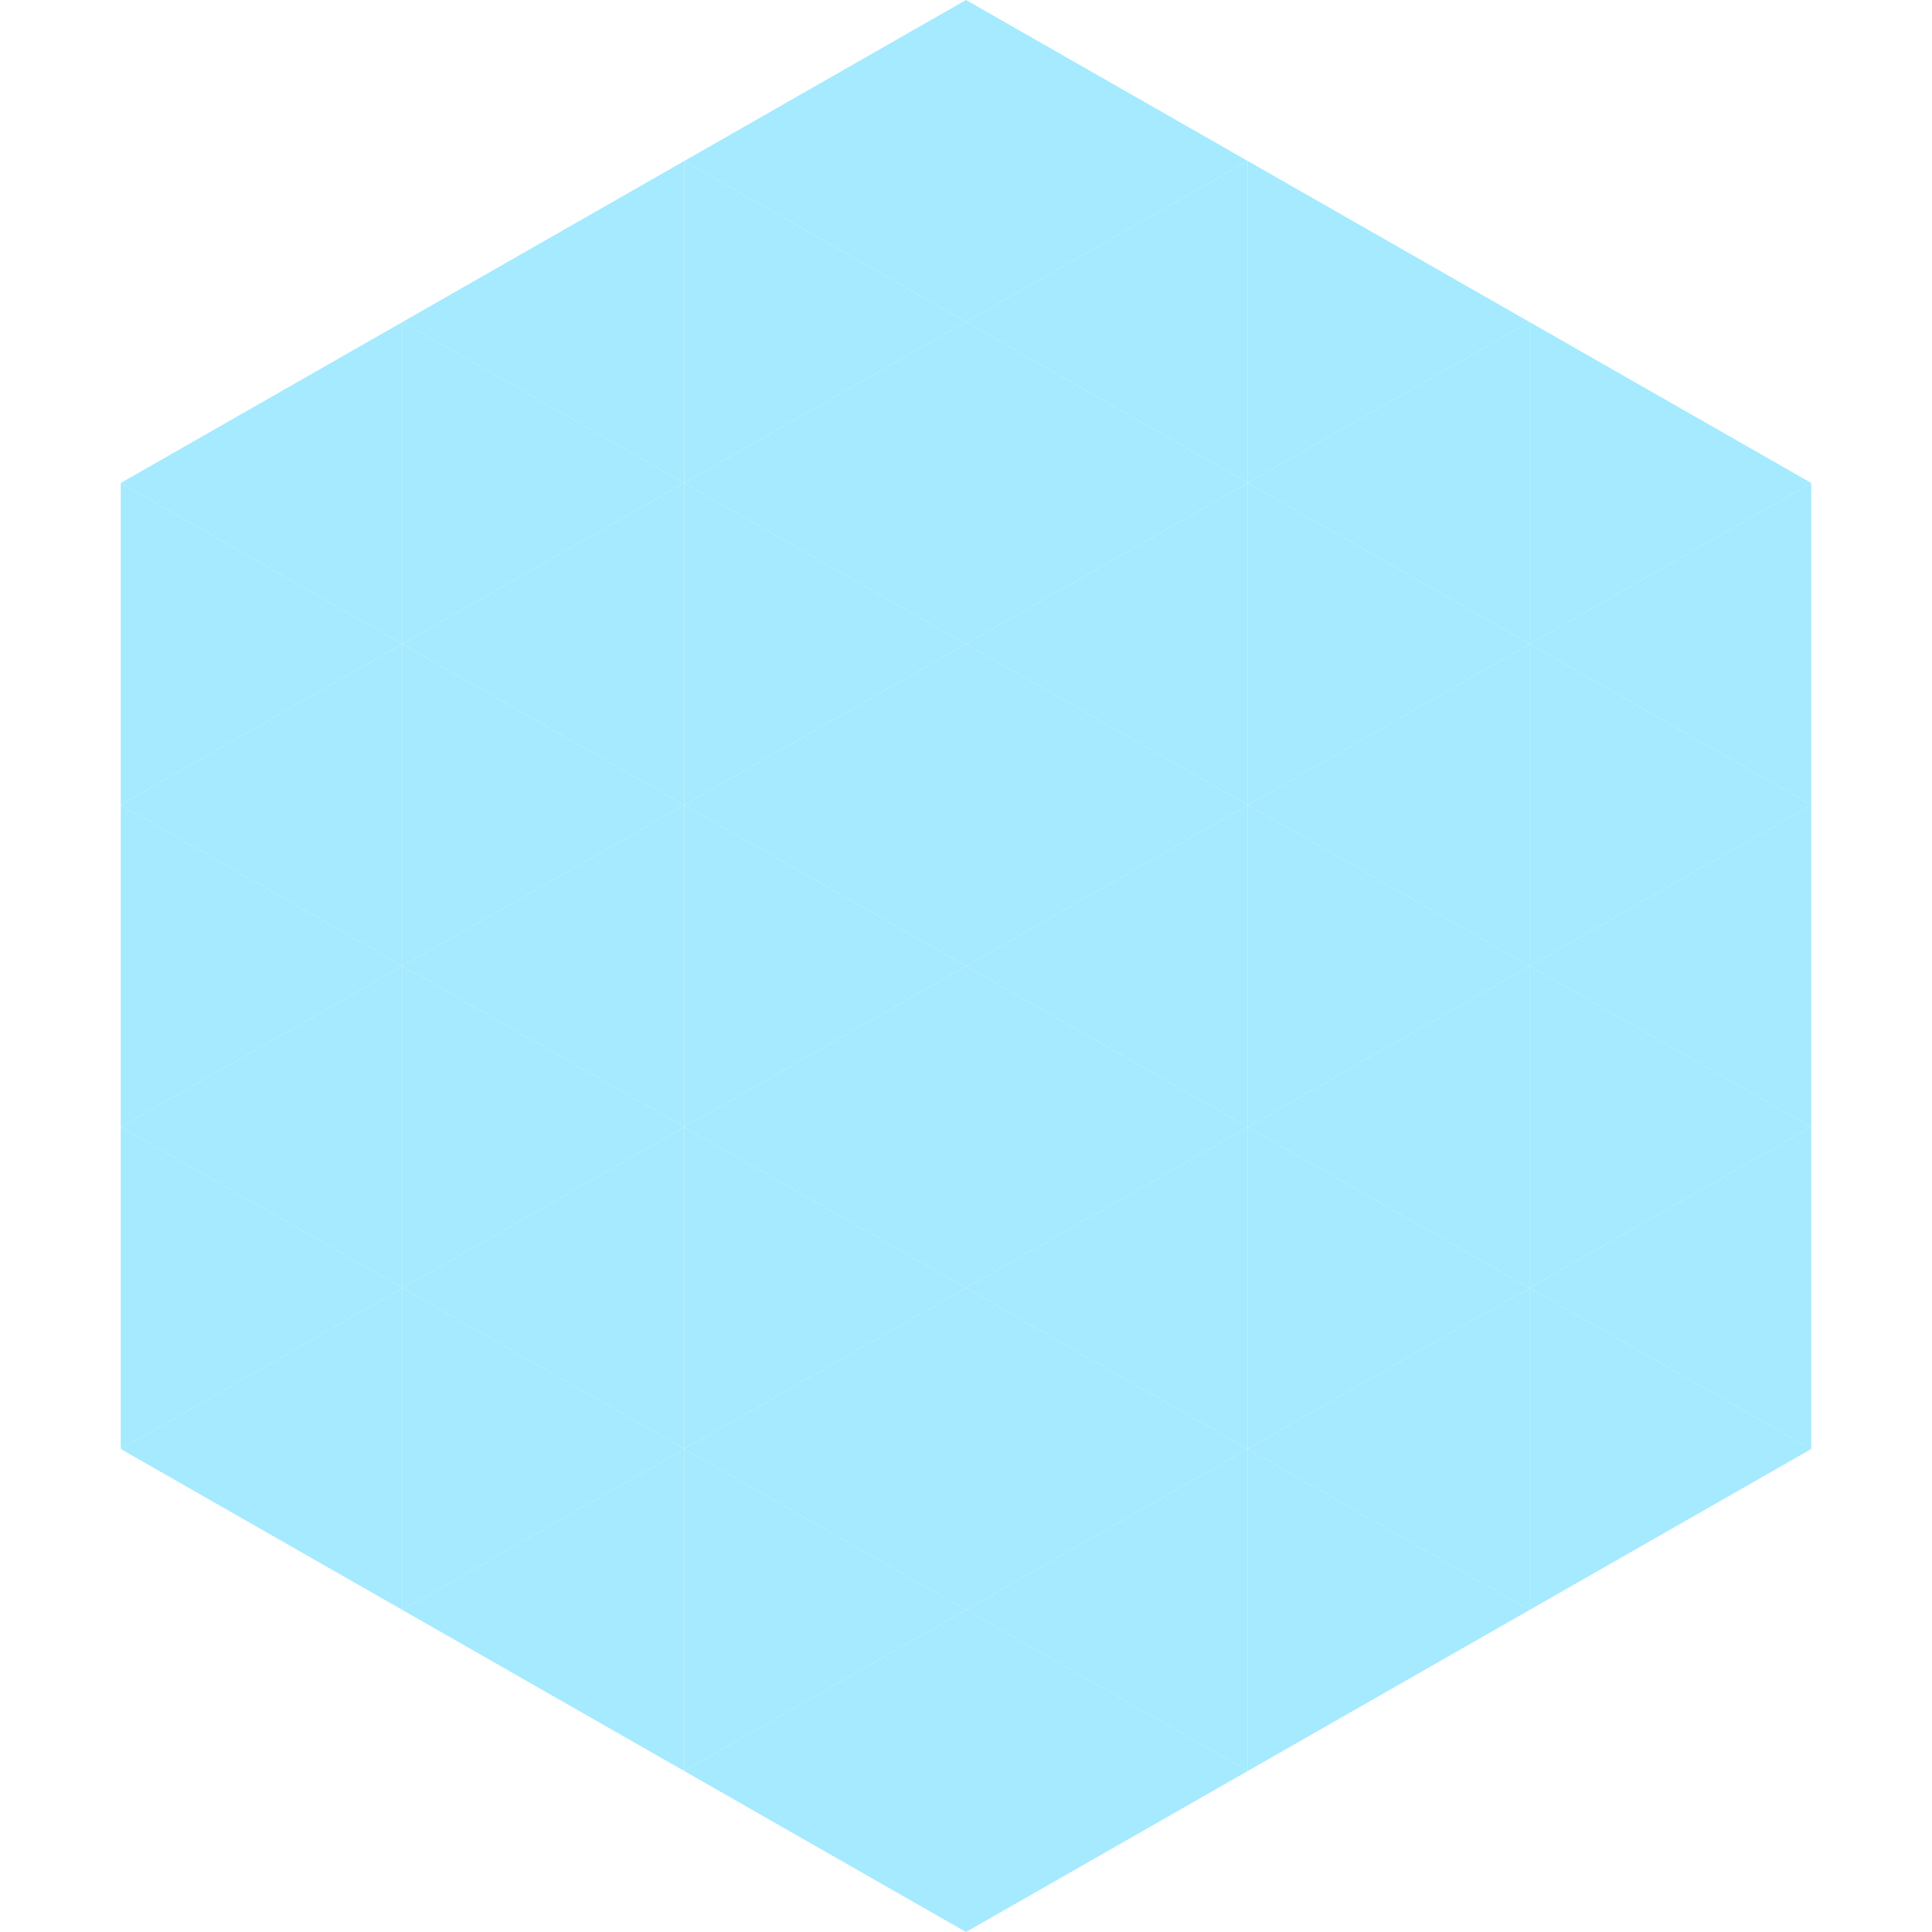 <?xml version="1.0"?>
<!-- Generated by SVGo -->
<svg width="240" height="240"
     xmlns="http://www.w3.org/2000/svg"
     xmlns:xlink="http://www.w3.org/1999/xlink">
<polygon points="50,40 15,60 50,80" style="fill:rgb(165,234,255)" />
<polygon points="190,40 225,60 190,80" style="fill:rgb(165,234,255)" />
<polygon points="15,60 50,80 15,100" style="fill:rgb(165,234,255)" />
<polygon points="225,60 190,80 225,100" style="fill:rgb(165,234,255)" />
<polygon points="50,80 15,100 50,120" style="fill:rgb(165,234,255)" />
<polygon points="190,80 225,100 190,120" style="fill:rgb(165,234,255)" />
<polygon points="15,100 50,120 15,140" style="fill:rgb(165,234,255)" />
<polygon points="225,100 190,120 225,140" style="fill:rgb(165,234,255)" />
<polygon points="50,120 15,140 50,160" style="fill:rgb(165,234,255)" />
<polygon points="190,120 225,140 190,160" style="fill:rgb(165,234,255)" />
<polygon points="15,140 50,160 15,180" style="fill:rgb(165,234,255)" />
<polygon points="225,140 190,160 225,180" style="fill:rgb(165,234,255)" />
<polygon points="50,160 15,180 50,200" style="fill:rgb(165,234,255)" />
<polygon points="190,160 225,180 190,200" style="fill:rgb(165,234,255)" />
<polygon points="15,180 50,200 15,220" style="fill:rgb(255,255,255); fill-opacity:0" />
<polygon points="225,180 190,200 225,220" style="fill:rgb(255,255,255); fill-opacity:0" />
<polygon points="50,0 85,20 50,40" style="fill:rgb(255,255,255); fill-opacity:0" />
<polygon points="190,0 155,20 190,40" style="fill:rgb(255,255,255); fill-opacity:0" />
<polygon points="85,20 50,40 85,60" style="fill:rgb(165,234,255)" />
<polygon points="155,20 190,40 155,60" style="fill:rgb(165,234,255)" />
<polygon points="50,40 85,60 50,80" style="fill:rgb(165,234,255)" />
<polygon points="190,40 155,60 190,80" style="fill:rgb(165,234,255)" />
<polygon points="85,60 50,80 85,100" style="fill:rgb(165,234,255)" />
<polygon points="155,60 190,80 155,100" style="fill:rgb(165,234,255)" />
<polygon points="50,80 85,100 50,120" style="fill:rgb(165,234,255)" />
<polygon points="190,80 155,100 190,120" style="fill:rgb(165,234,255)" />
<polygon points="85,100 50,120 85,140" style="fill:rgb(165,234,255)" />
<polygon points="155,100 190,120 155,140" style="fill:rgb(165,234,255)" />
<polygon points="50,120 85,140 50,160" style="fill:rgb(165,234,255)" />
<polygon points="190,120 155,140 190,160" style="fill:rgb(165,234,255)" />
<polygon points="85,140 50,160 85,180" style="fill:rgb(165,234,255)" />
<polygon points="155,140 190,160 155,180" style="fill:rgb(165,234,255)" />
<polygon points="50,160 85,180 50,200" style="fill:rgb(165,234,255)" />
<polygon points="190,160 155,180 190,200" style="fill:rgb(165,234,255)" />
<polygon points="85,180 50,200 85,220" style="fill:rgb(165,234,255)" />
<polygon points="155,180 190,200 155,220" style="fill:rgb(165,234,255)" />
<polygon points="120,0 85,20 120,40" style="fill:rgb(165,234,255)" />
<polygon points="120,0 155,20 120,40" style="fill:rgb(165,234,255)" />
<polygon points="85,20 120,40 85,60" style="fill:rgb(165,234,255)" />
<polygon points="155,20 120,40 155,60" style="fill:rgb(165,234,255)" />
<polygon points="120,40 85,60 120,80" style="fill:rgb(165,234,255)" />
<polygon points="120,40 155,60 120,80" style="fill:rgb(165,234,255)" />
<polygon points="85,60 120,80 85,100" style="fill:rgb(165,234,255)" />
<polygon points="155,60 120,80 155,100" style="fill:rgb(165,234,255)" />
<polygon points="120,80 85,100 120,120" style="fill:rgb(165,234,255)" />
<polygon points="120,80 155,100 120,120" style="fill:rgb(165,234,255)" />
<polygon points="85,100 120,120 85,140" style="fill:rgb(165,234,255)" />
<polygon points="155,100 120,120 155,140" style="fill:rgb(165,234,255)" />
<polygon points="120,120 85,140 120,160" style="fill:rgb(165,234,255)" />
<polygon points="120,120 155,140 120,160" style="fill:rgb(165,234,255)" />
<polygon points="85,140 120,160 85,180" style="fill:rgb(165,234,255)" />
<polygon points="155,140 120,160 155,180" style="fill:rgb(165,234,255)" />
<polygon points="120,160 85,180 120,200" style="fill:rgb(165,234,255)" />
<polygon points="120,160 155,180 120,200" style="fill:rgb(165,234,255)" />
<polygon points="85,180 120,200 85,220" style="fill:rgb(165,234,255)" />
<polygon points="155,180 120,200 155,220" style="fill:rgb(165,234,255)" />
<polygon points="120,200 85,220 120,240" style="fill:rgb(165,234,255)" />
<polygon points="120,200 155,220 120,240" style="fill:rgb(165,234,255)" />
<polygon points="85,220 120,240 85,260" style="fill:rgb(255,255,255); fill-opacity:0" />
<polygon points="155,220 120,240 155,260" style="fill:rgb(255,255,255); fill-opacity:0" />
</svg>
